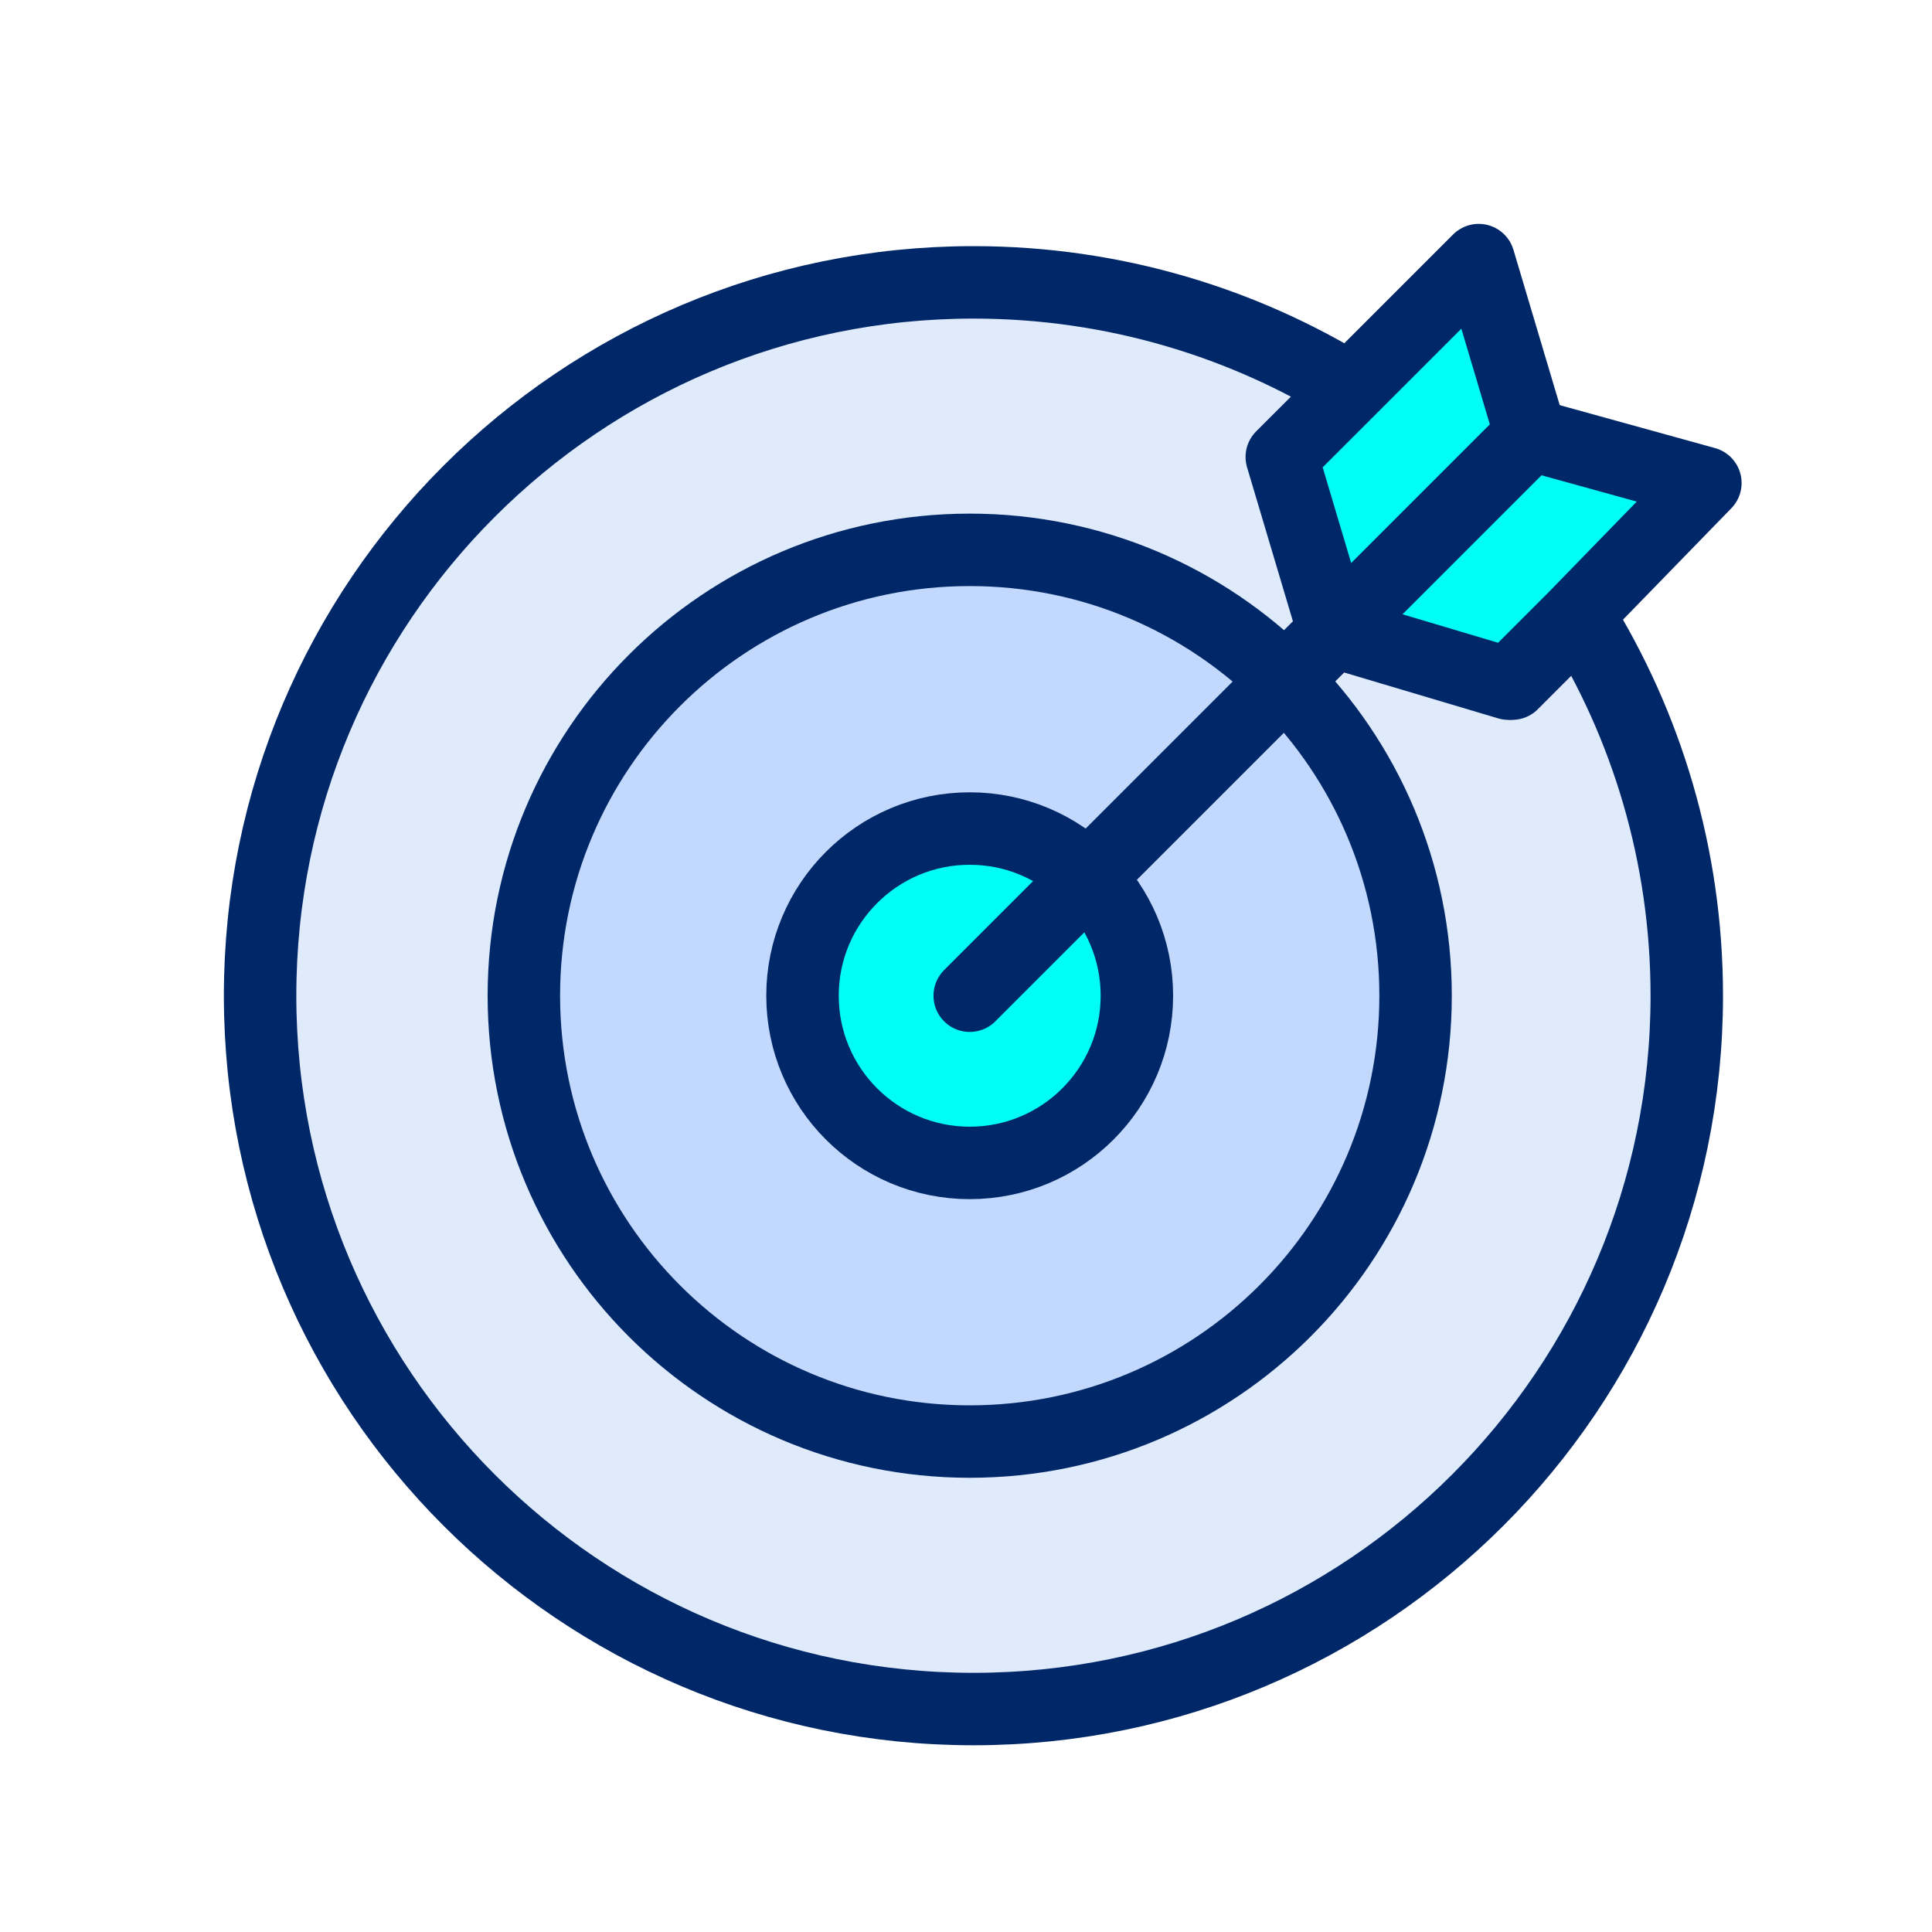 <svg
    width="40"
    height="40"
    viewBox="0 0 40 40"
    fill="none"
    xmlns="http://www.w3.org/2000/svg">
    <path
      d="M34.923 20.615C34.923 28.769 28.308 35.384 20.154 35.384C12 35.384 5.385 28.769 5.385 20.615C5.385 12.461 12 5.846 20.154 5.846C23.077 5.846 25.769 6.692 28 8.077L26.615 9.461L27.692 13.077L31.308 14.154L32.692 12.769C34.077 15 34.923 17.692 34.923 20.615Z"
      fill="#DFEAFB"
      stroke="#002868"
      stroke-width="1.5"
      stroke-miterlimit="10"
      stroke-linecap="round"
      stroke-linejoin="round"/>
    <path
      d="M20.077 29.846C25.175 29.846 29.308 25.713 29.308 20.615C29.308 15.517 25.175 11.384 20.077 11.384C14.979 11.384 10.846 15.517 10.846 20.615C10.846 25.713 14.979 29.846 20.077 29.846Z"
      fill="#C2D8FC"
      stroke="#002868"
      stroke-width="1.5"
      stroke-miterlimit="10"
      stroke-linecap="round"
      stroke-linejoin="round"/>
    <path
      d="M20.077 24.077C21.989 24.077 23.538 22.527 23.538 20.615C23.538 18.704 21.989 17.154 20.077 17.154C18.165 17.154 16.615 18.704 16.615 20.615C16.615 22.527 18.165 24.077 20.077 24.077Z"
      fill="#00FDF6"
      stroke="#002868"
      stroke-width="1.5"
      stroke-miterlimit="10"
      stroke-linecap="round"
      stroke-linejoin="round"/>
    <path
      d="M20.077 20.615L26.615 14.077L27.615 13.077"
      stroke="#002868"
      stroke-width="1.5"
      stroke-miterlimit="10"
      stroke-linecap="round"
      stroke-linejoin="round"/>
    <path
      d="M35.308 10L32.615 12.769L31.231 14.154L27.615 13.077L31.692 9L35.308 10Z"
      fill="#00FDF6"
      stroke="#002868"
      stroke-width="1.5"
      stroke-miterlimit="10"
      stroke-linecap="round"
      stroke-linejoin="round"/>
    <path
      d="M31.692 9L27.615 13.077L26.538 9.461L27.923 8.077L30.615 5.385L31.692 9Z"
      fill="#00FDF6"
      stroke="#002868"
      stroke-width="1.5"
      stroke-miterlimit="10"
      stroke-linecap="round"
      stroke-linejoin="round"/>
  </svg>